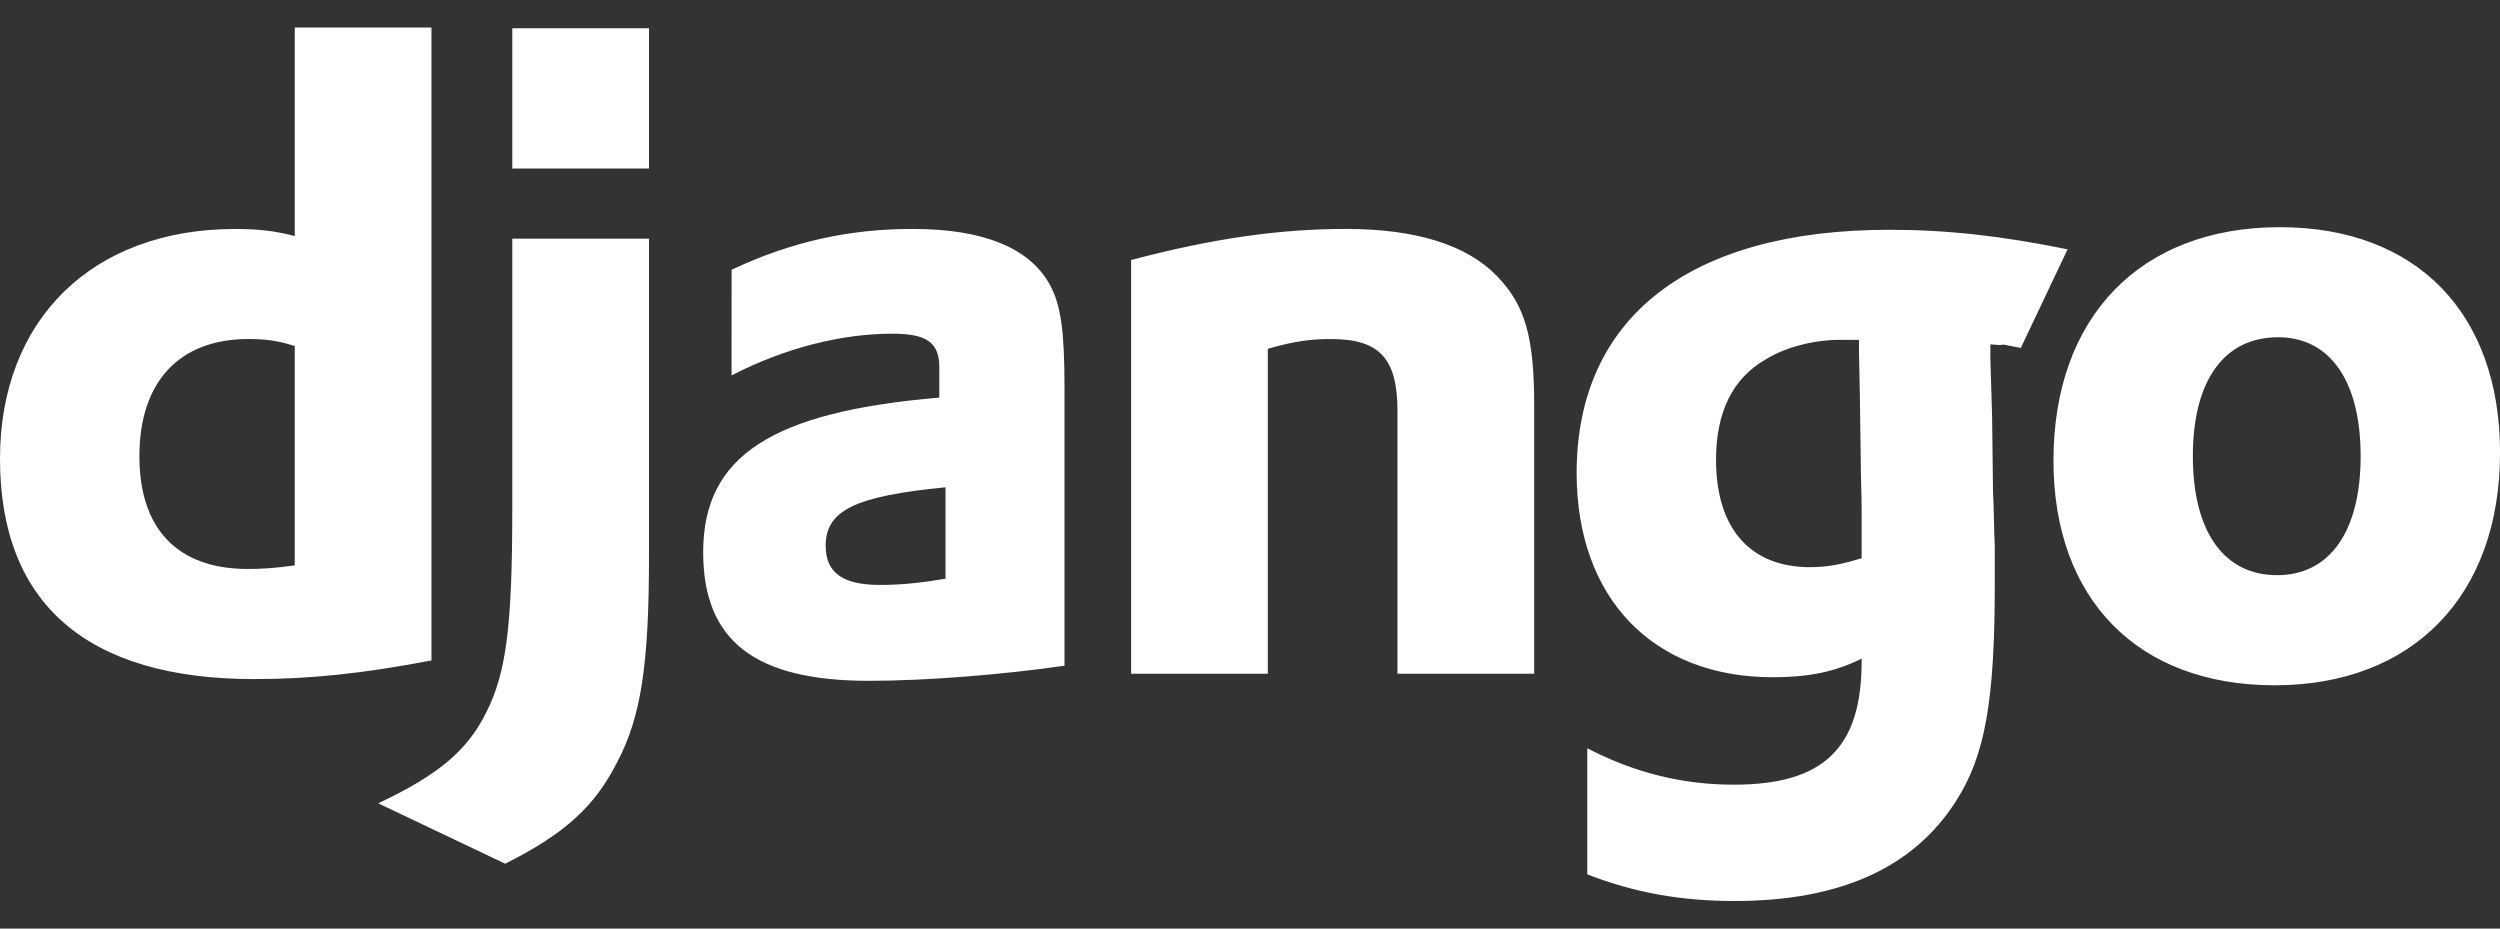 <?xml version="1.0" encoding="UTF-8"?> <svg xmlns="http://www.w3.org/2000/svg" width="70" height="26" viewBox="0 0 70 26" fill="none"><rect x="0" y="0" width="70" height="26" fill="#333333" stroke="none"/><path d="M8.253 0.771H12.081V18.492C10.118 18.865 8.676 19.014 7.11 19.014C2.436 19.014 0 16.901 0 12.849C0 8.946 2.586 6.411 6.588 6.411C7.209 6.411 7.681 6.46 8.253 6.609V0.771ZM8.253 9.691C7.806 9.542 7.433 9.492 6.961 9.492C5.021 9.492 3.903 10.686 3.903 12.774C3.903 14.812 4.972 15.931 6.935 15.931C7.358 15.931 7.707 15.906 8.253 15.831L8.253 9.691Z" fill="white"></path><path d="M18.172 6.683V15.558C18.172 18.615 17.948 20.082 17.277 21.349C16.655 22.568 15.835 23.338 14.145 24.184L10.59 22.493C12.28 21.698 13.1 21.002 13.622 19.933C14.169 18.839 14.344 17.572 14.344 14.24V6.683H18.172ZM14.344 0.792H18.172V4.719H14.344V0.792ZM20.485 7.553C22.174 6.758 23.79 6.41 25.556 6.41C27.519 6.41 28.812 6.932 29.384 7.951C29.706 8.523 29.806 9.269 29.806 10.86V18.64C28.091 18.889 25.929 19.063 24.337 19.063C21.131 19.063 19.689 17.944 19.689 15.458C19.689 12.773 21.603 11.531 26.301 11.133V10.288C26.301 9.592 25.953 9.343 24.984 9.343C23.567 9.343 21.976 9.741 20.484 10.512L20.485 7.553ZM26.475 13.644C23.94 13.892 23.119 14.29 23.119 15.284C23.119 16.03 23.592 16.378 24.636 16.378C25.207 16.378 25.73 16.329 26.475 16.204V13.644ZM31.671 7.28C33.933 6.684 35.797 6.41 37.687 6.41C39.651 6.41 41.068 6.857 41.913 7.728C42.709 8.548 42.957 9.442 42.957 11.357V18.864H39.129V11.507C39.129 10.04 38.631 9.493 37.264 9.493C36.742 9.493 36.27 9.542 35.499 9.767V18.864H31.671V7.28ZM44.445 20.952C45.787 21.648 47.129 21.971 48.546 21.971C51.056 21.971 52.126 20.952 52.126 18.515V18.441C51.38 18.814 50.634 18.963 49.64 18.963C46.284 18.963 44.146 16.751 44.146 13.246C44.146 8.895 47.303 6.434 52.896 6.434C54.537 6.434 56.053 6.608 57.893 6.981L56.582 9.743C55.563 9.544 56.5 9.716 55.73 9.641V10.039L55.779 11.655L55.804 13.743C55.83 14.265 55.83 14.787 55.854 15.309V16.354C55.854 19.635 55.581 21.175 54.76 22.443C53.567 24.308 51.504 25.228 48.571 25.228C47.079 25.228 45.787 25.003 44.444 24.482V20.951L44.445 20.952ZM52.052 9.517H51.654C50.908 9.492 50.038 9.691 49.441 10.063C48.522 10.586 48.049 11.53 48.049 12.873C48.049 14.787 48.994 15.881 50.684 15.881C51.206 15.881 51.629 15.781 52.126 15.632V14.314C52.126 13.867 52.101 13.37 52.101 12.848L52.076 11.083L52.051 9.815V9.517L52.052 9.517ZM63.836 6.361C67.664 6.361 70.001 8.772 70.001 12.674C70.001 16.677 67.565 19.188 63.687 19.188C59.858 19.188 57.497 16.776 57.497 12.899C57.497 8.871 59.933 6.361 63.836 6.361ZM63.761 16.105C65.228 16.105 66.098 14.886 66.098 12.774C66.098 10.686 65.253 9.443 63.787 9.443C62.27 9.443 61.4 10.661 61.4 12.773C61.4 14.887 62.27 16.105 63.761 16.105Z" fill="white"></path></svg> 